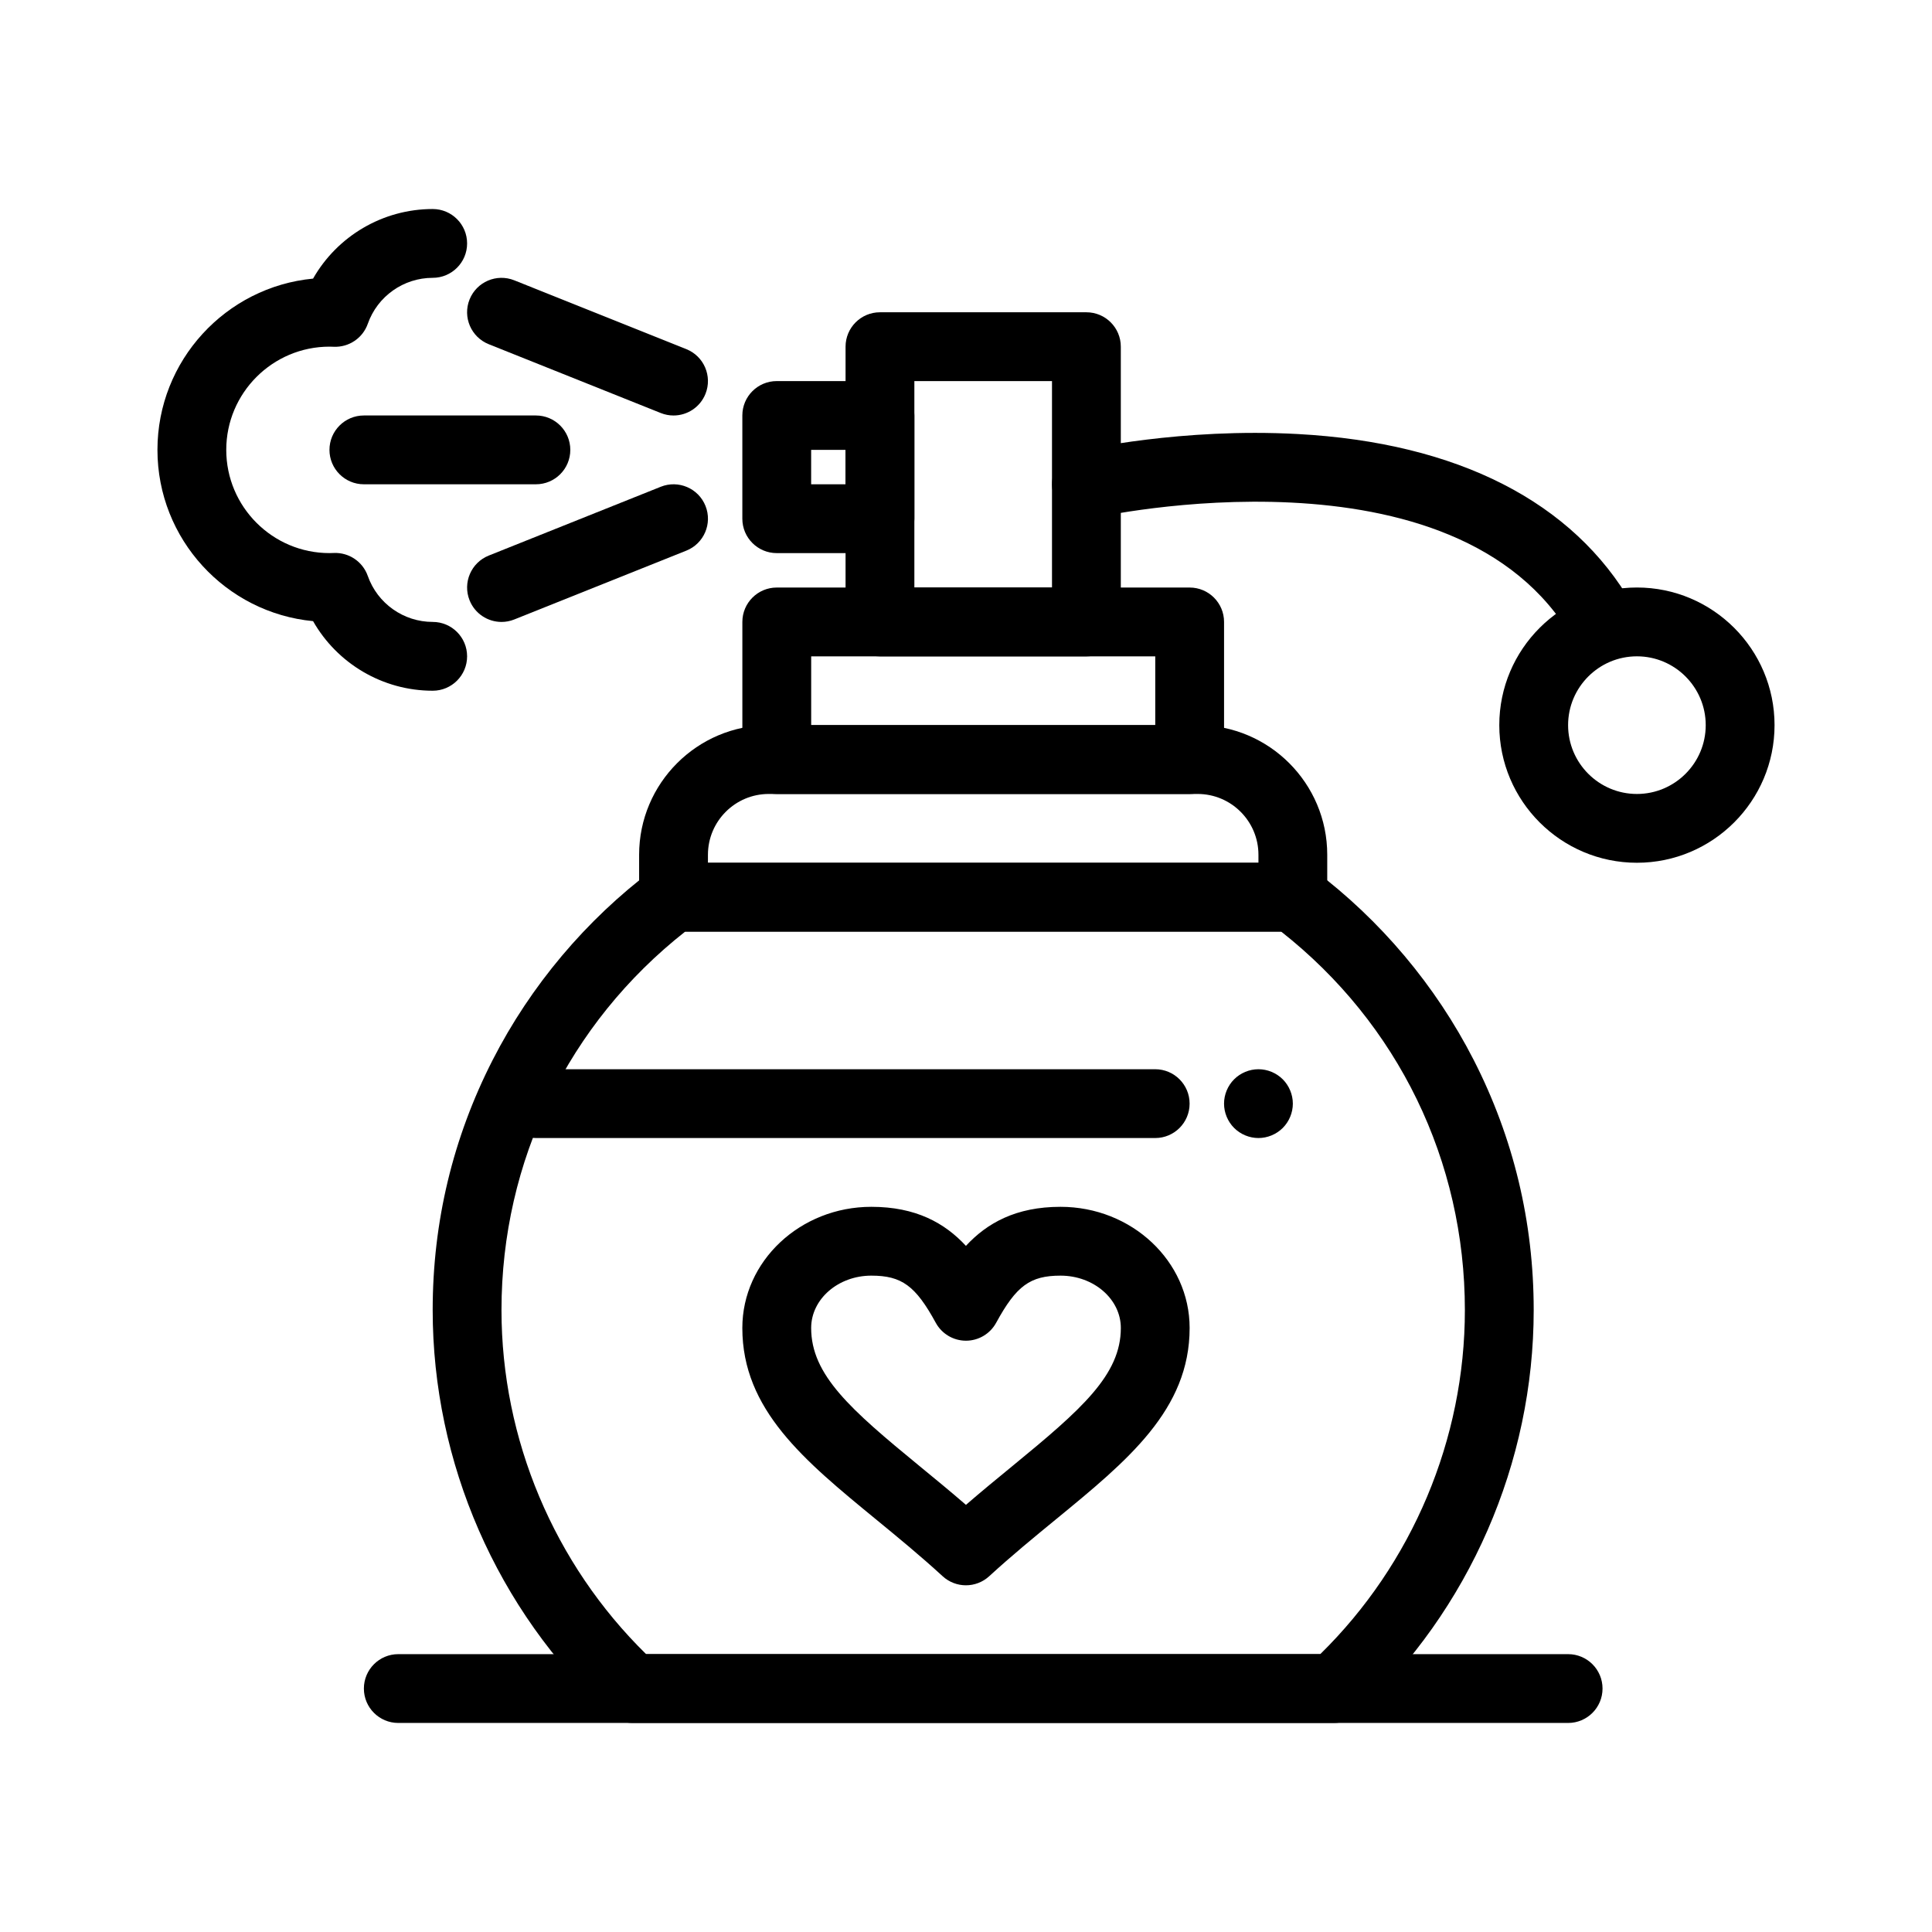 <?xml version="1.0" encoding="UTF-8"?>
<!-- Uploaded to: ICON Repo, www.iconrepo.com, Generator: ICON Repo Mixer Tools -->
<svg fill="#000000" width="800px" height="800px" version="1.1" viewBox="144 144 512 512" xmlns="http://www.w3.org/2000/svg">
 <g>
  <path d="m497.53 600.6h-185.95c-2.301 0-4.512-0.871-6.199-2.434-29.688-27.535-46.715-66.527-46.715-106.98 0-23.336 5.348-45.633 15.895-66.277 10.055-19.684 24.734-37.121 42.449-50.43 1.578-1.188 3.5-1.828 5.477-1.828h164.14c1.977 0 3.898 0.641 5.477 1.828 17.715 13.309 32.395 30.75 42.449 50.43 10.547 20.645 15.895 42.945 15.895 66.277 0 40.457-17.027 79.453-46.715 106.98-1.691 1.566-3.906 2.434-6.207 2.434zm-182.3-18.234h178.65c24.402-23.93 38.328-56.957 38.328-91.184 0-39.527-17.703-75.91-48.684-100.3h-157.94c-30.98 24.391-48.684 60.773-48.684 100.3 0 34.223 13.93 67.254 38.332 91.184z"/>
  <path d="m450.15 445.59h-164.13c-5.035 0-9.117-4.082-9.117-9.117s4.082-9.117 9.117-9.117h164.12c5.035 0 9.117 4.082 9.117 9.117 0.004 5.035-4.078 9.117-9.113 9.117z"/>
  <path d="m477.5 445.59c-2.398 0-4.75-0.977-6.445-2.672-1.695-1.695-2.672-4.047-2.672-6.445 0-2.398 0.977-4.75 2.672-6.445 1.695-1.695 4.047-2.672 6.445-2.672 2.398 0 4.75 0.977 6.445 2.672 1.695 1.699 2.672 4.051 2.672 6.445 0 2.398-0.977 4.75-2.672 6.445-1.695 1.695-4.047 2.672-6.445 2.672z"/>
  <path d="m486.62 390.88h-164.13c-5.035 0-9.117-4.082-9.117-9.117v-11.246c0-18.938 15.406-34.344 34.344-34.344h113.67c18.938 0 34.344 15.406 34.344 34.344v11.246c0.004 5.035-4.078 9.117-9.113 9.117zm-155.01-18.234h145.89v-2.129c0-8.883-7.227-16.109-16.109-16.109h-113.67c-8.883 0-16.109 7.227-16.109 16.109z"/>
  <path d="m459.27 354.41h-109.42c-5.035 0-9.117-4.082-9.117-9.117v-36.473c0-5.035 4.082-9.117 9.117-9.117h109.42c5.035 0 9.117 4.082 9.117 9.117v36.473c0 5.035-4.082 9.117-9.117 9.117zm-100.3-18.234h91.184v-18.238h-91.184z"/>
  <path d="m431.91 317.94h-54.711c-5.035 0-9.117-4.082-9.117-9.117v-72.949c0-5.035 4.082-9.117 9.117-9.117h54.711c5.035 0 9.117 4.082 9.117 9.117v72.945c0 5.035-4.082 9.121-9.117 9.121zm-45.594-18.238h36.473v-54.711h-36.473z"/>
  <path d="m377.2 290.58h-27.355c-5.035 0-9.117-4.082-9.117-9.117v-27.355c0-5.035 4.082-9.117 9.117-9.117h27.355c5.035 0 9.117 4.082 9.117 9.117v27.355c0 5.031-4.082 9.117-9.117 9.117zm-18.238-18.238h9.117v-9.117h-9.117z"/>
  <path d="m399.98 564.12c-2.211 0-4.418-0.801-6.164-2.398-5.965-5.469-11.926-10.359-17.695-15.094-18.992-15.578-35.395-29.035-35.395-50.699 0-17.703 15.336-32.109 34.188-32.109 11.797 0 19.453 4.285 25.066 10.348 5.613-6.062 13.273-10.348 25.07-10.348 18.867 0 34.215 14.402 34.215 32.109 0 21.66-16.406 35.109-35.398 50.684-5.777 4.734-11.75 9.633-17.723 15.109-1.746 1.598-3.957 2.398-6.164 2.398zm-25.066-82.062c-8.797 0-15.949 6.223-15.949 13.871 0 12.434 10.379 21.551 28.727 36.602 4.008 3.289 8.109 6.652 12.293 10.27 4.191-3.625 8.305-6.996 12.32-10.289 18.348-15.043 28.727-24.16 28.727-36.582 0-7.648-7.168-13.871-15.977-13.871-8.051 0-11.719 2.684-17.062 12.488-1.598 2.93-4.668 4.754-8.004 4.754-3.336 0-6.41-1.824-8.004-4.754-5.356-9.805-9.023-12.488-17.07-12.488z"/>
  <path d="m568.7 317.94c-3.16 0-6.234-1.645-7.918-4.582-30.633-53.402-125.88-32.34-126.83-32.121-4.91 1.125-9.797-1.949-10.922-6.859-1.121-4.91 1.949-9.797 6.859-10.922 1.098-0.25 27.211-6.117 58.035-4.434 42.359 2.312 73.023 17.965 88.676 45.258 2.508 4.367 0.996 9.941-3.371 12.445-1.43 0.824-2.992 1.215-4.527 1.215z"/>
  <path d="m577.8 372.64c-20.109 0-36.473-16.359-36.473-36.473 0-20.109 16.363-36.473 36.473-36.473 20.109 0 36.473 16.359 36.473 36.473 0 20.109-16.363 36.473-36.473 36.473zm0-54.707c-10.055 0-18.238 8.18-18.238 18.238 0 10.055 8.18 18.238 18.238 18.238 10.055 0 18.234-8.18 18.234-18.238 0-10.059-8.18-18.238-18.234-18.238z"/>
  <path d="m258.67 327.05c-13.25 0-25.305-7.199-31.703-18.441-23.105-2.199-41.242-21.715-41.242-45.387 0-23.672 18.133-43.188 41.242-45.387 6.398-11.242 18.453-18.441 31.703-18.441 5.035 0 9.117 4.082 9.117 9.117s-4.082 9.117-9.117 9.117c-7.727 0-14.641 4.894-17.203 12.184-1.332 3.781-4.981 6.242-8.98 6.086-0.391-0.016-0.777-0.031-1.172-0.031-15.082 0-27.355 12.273-27.355 27.355 0 15.082 12.273 27.355 27.355 27.355 0.395 0 0.781-0.016 1.172-0.031 3.996-0.168 7.648 2.301 8.98 6.086 2.562 7.289 9.477 12.184 17.203 12.184 5.035 0 9.117 4.082 9.117 9.117s-4.082 9.117-9.117 9.117z"/>
  <path d="m322.49 254.11c-1.129 0-2.273-0.211-3.383-0.656l-45.59-18.238c-4.676-1.871-6.949-7.176-5.078-11.852s7.176-6.949 11.852-5.078l45.59 18.238c4.676 1.871 6.949 7.176 5.078 11.852-1.426 3.566-4.852 5.734-8.469 5.734z"/>
  <path d="m276.91 308.82c-3.621 0-7.043-2.168-8.469-5.734-1.871-4.676 0.406-9.98 5.078-11.852l45.59-18.238c4.676-1.871 9.984 0.402 11.852 5.078 1.871 4.676-0.402 9.98-5.078 11.852l-45.59 18.238c-1.109 0.445-2.254 0.656-3.383 0.656z"/>
  <path d="m286.02 272.34h-45.59c-5.035 0-9.117-4.082-9.117-9.117 0-5.035 4.082-9.117 9.117-9.117h45.59c5.035 0 9.117 4.082 9.117 9.117 0.004 5.035-4.078 9.117-9.117 9.117z"/>
  <path d="m559.57 600.6h-310.02c-5.035 0-9.117-4.082-9.117-9.117 0-5.035 4.082-9.117 9.117-9.117h310.02c5.035 0 9.117 4.082 9.117 9.117 0 5.035-4.082 9.117-9.117 9.117z"/>
 </g>
</svg>